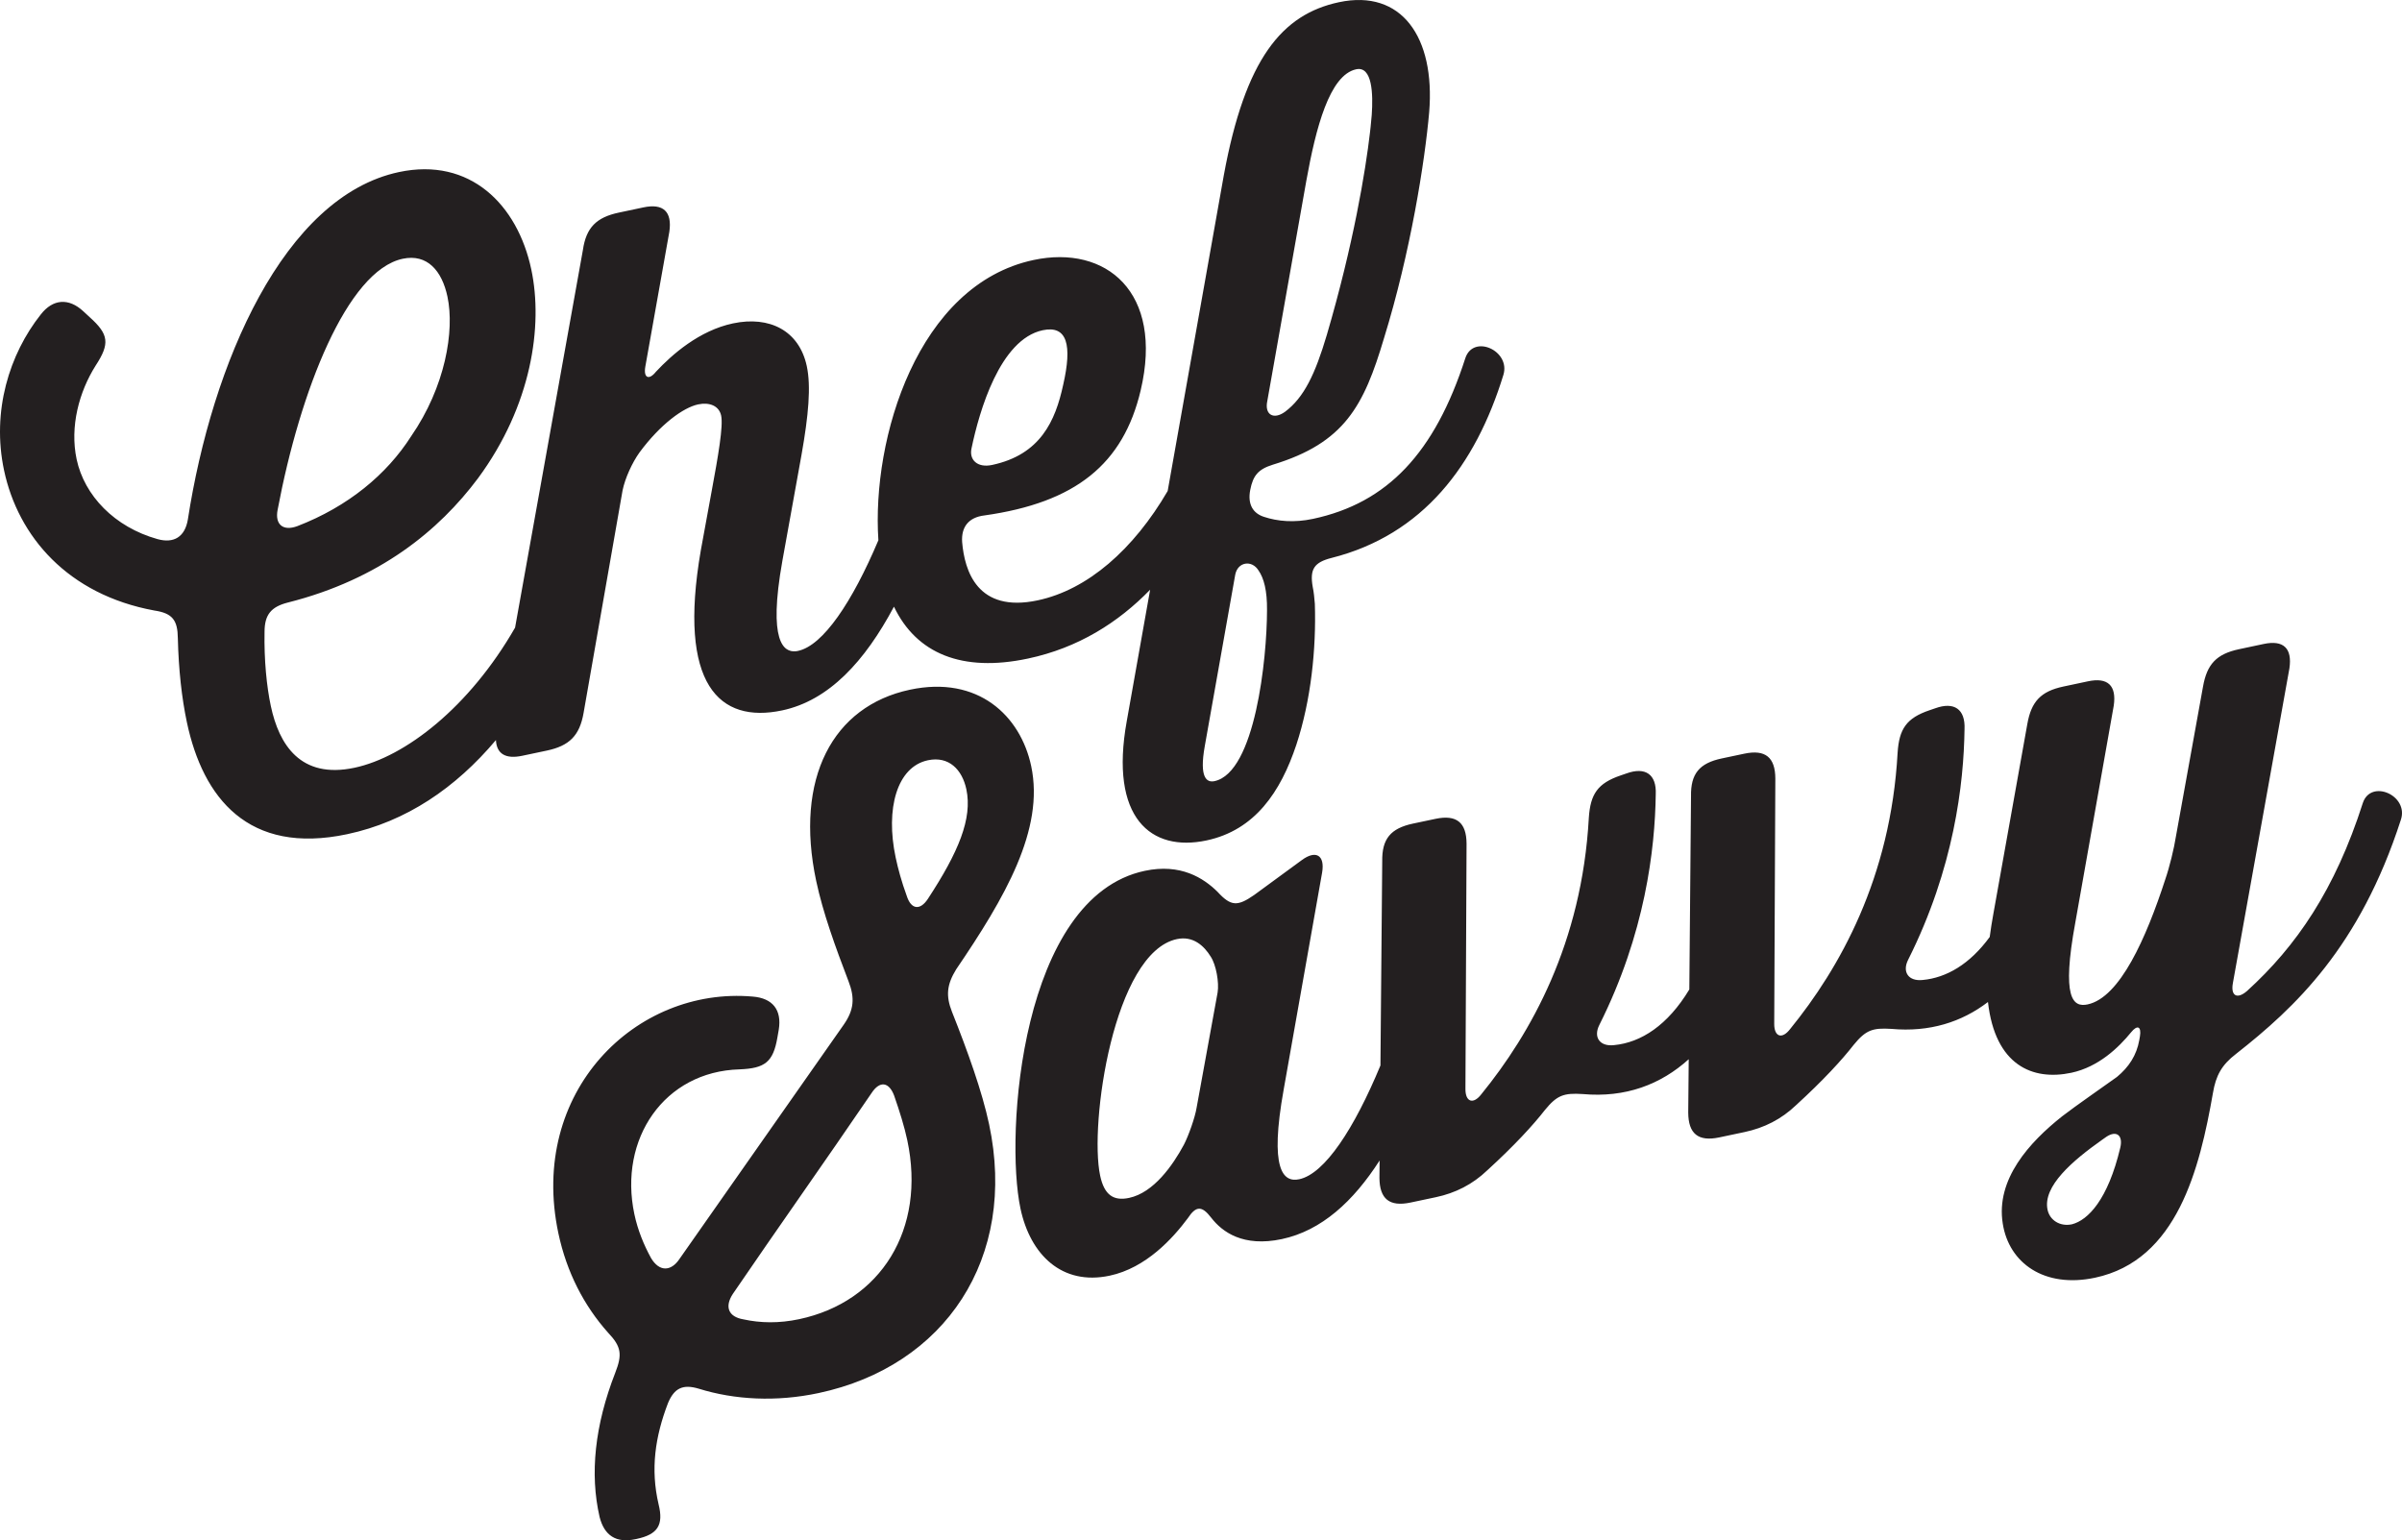 <?xml version="1.0" encoding="UTF-8"?> <svg xmlns="http://www.w3.org/2000/svg" xmlns:xlink="http://www.w3.org/1999/xlink" width="155.995px" height="100.041px" viewBox="0 0 155.995 100.041" version="1.1"><title>chef-savvy</title><g id="Symbols" stroke="none" stroke-width="1" fill="none" fill-rule="evenodd"><g id="Header" transform="translate(-120.014, -29.984)" fill="#231F20" fill-rule="nonzero"><path d="M186.983,79.738 C187.86,83.861 185.272,88.294 182.111,92.944 C181.509,93.925 181.425,94.653 181.839,95.702 C182.863,98.278 183.796,100.874 184.249,103.003 C186.098,111.703 181.389,118.719 173.174,120.465 C170.436,121.047 167.736,120.91 165.386,120.178 C164.368,119.874 163.803,120.136 163.393,121.123 C162.565,123.288 162.249,125.392 162.786,127.693 C163.121,129.042 162.725,129.648 161.356,129.939 L161.264,129.958 C160.032,130.22 159.258,129.721 158.953,128.508 C158.31,125.708 158.642,122.559 159.969,119.151 C160.432,117.964 160.372,117.456 159.511,116.549 C157.947,114.798 156.816,112.623 156.277,110.086 C154.322,100.887 161.311,94.05 168.893,94.712 C170.202,94.813 170.796,95.586 170.59,96.861 L170.504,97.353 C170.228,98.975 169.693,99.373 168.038,99.44 C163.154,99.578 160.173,103.953 161.213,108.847 C161.434,109.889 161.829,110.847 162.295,111.695 C162.817,112.579 163.586,112.605 164.162,111.725 L174.813,96.532 C175.47,95.587 175.544,94.814 175.121,93.72 C174.265,91.486 173.454,89.243 173.021,87.204 C171.605,80.544 174.089,75.848 179.109,74.781 C183.536,73.84 186.29,76.475 186.983,79.738 Z M176.616,100.979 C173.599,105.409 170.517,109.758 167.608,114.023 C167.068,114.848 167.303,115.509 168.293,115.677 C169.393,115.917 170.592,115.946 171.916,115.665 C177.209,114.54 180.169,109.838 178.936,104.038 C178.753,103.177 178.45,102.2 178.082,101.141 C177.752,100.264 177.157,100.154 176.616,100.979 Z M268.697,73.397 L265.027,93.831 C264.871,94.669 265.304,94.909 265.948,94.346 C269.146,91.44 271.659,87.78 273.465,82.139 C273.988,80.56 276.46,81.645 275.937,83.224 C273.263,91.512 269.042,95.44 265.241,98.427 C264.297,99.148 263.92,99.844 263.731,100.973 C262.869,105.892 261.414,111.837 256.074,112.972 C252.788,113.671 250.484,112.029 250.082,109.463 C249.612,106.579 251.818,104.168 253.941,102.486 C254.966,101.7 256.383,100.736 257.499,99.93 C258.27,99.293 258.774,98.522 258.947,97.539 L258.99,97.293 C259.093,96.655 258.826,96.522 258.411,97.037 C257.616,98.011 256.312,99.282 254.533,99.661 C252.018,100.195 249.586,99.179 249.12,95.065 C247.415,96.369 245.329,97.036 242.848,96.811 C241.639,96.735 241.192,96.876 240.399,97.849 C239.651,98.812 238.414,100.162 236.658,101.764 C235.708,102.675 234.589,103.242 233.312,103.512 L231.669,103.859 C230.3,104.148 229.662,103.619 229.654,102.247 L229.686,98.781 C227.874,100.421 225.584,101.296 222.794,101.043 C221.585,100.967 221.138,101.108 220.345,102.081 C219.597,103.044 218.36,104.394 216.604,105.996 C215.654,106.907 214.535,107.475 213.258,107.744 L211.615,108.091 C210.246,108.38 209.608,107.851 209.6,106.48 L209.611,105.358 C207.91,108.008 205.843,109.915 203.26,110.464 C200.75,110.997 199.394,110.007 198.671,109.071 C198.077,108.297 197.693,108.284 197.153,109.11 C196.188,110.404 194.452,112.336 192.079,112.84 C188.976,113.5 186.923,111.473 186.288,108.483 C185.257,103.635 186.328,88.252 194.36,86.545 C196.687,86.05 198.18,87.012 199.086,87.909 C199.956,88.86 200.386,88.864 201.466,88.113 L204.562,85.845 C205.469,85.178 206.068,85.525 205.878,86.654 L203.385,100.729 C202.443,105.949 203.34,106.8 204.389,106.577 C206.048,106.224 207.958,103.298 209.665,99.187 L209.781,85.935 C209.754,84.473 210.323,83.785 211.783,83.476 L213.243,83.168 C214.612,82.879 215.25,83.408 215.258,84.78 L215.185,100.707 C215.178,101.561 215.692,101.737 216.215,101.058 C219.424,97.113 222.748,91.25 223.198,83.104 C223.299,81.567 223.766,80.853 225.279,80.344 L225.634,80.222 C226.873,79.771 227.602,80.28 227.545,81.571 C227.496,85.133 226.858,90.619 223.883,96.551 C223.481,97.346 223.9,97.968 224.832,97.866 C226.595,97.7 228.327,96.57 229.725,94.25 L229.835,81.703 C229.808,80.241 230.376,79.552 231.837,79.244 L233.297,78.936 C234.666,78.647 235.304,79.176 235.311,80.547 L235.239,96.475 C235.231,97.329 235.746,97.505 236.268,96.826 C239.478,92.881 242.802,87.017 243.252,78.872 C243.352,77.335 243.82,76.621 245.332,76.112 L245.688,75.99 C246.927,75.539 247.656,76.048 247.598,77.339 C247.55,80.901 246.912,86.387 243.937,92.319 C243.535,93.114 243.954,93.736 244.886,93.634 C246.426,93.489 247.943,92.608 249.234,90.84 C249.297,90.357 249.377,89.852 249.473,89.323 L251.675,77.015 C251.934,75.54 252.558,74.886 254.018,74.575 L255.615,74.236 C256.893,73.964 257.484,74.502 257.288,75.822 L254.794,89.897 C253.887,94.825 254.634,95.424 255.592,95.221 C257.691,94.774 259.398,90.907 260.638,87.092 C260.904,86.325 261.211,85.076 261.33,84.293 L263.084,74.59 C263.343,73.114 263.967,72.461 265.427,72.15 L267.024,71.811 C268.302,71.539 268.893,72.077 268.697,73.397 Z M256.817,103.815 L256.523,104.022 C254.628,105.362 252.664,107.027 252.99,108.56 C253.135,109.24 253.798,109.667 254.574,109.503 C255.614,109.234 256.908,107.917 257.713,104.526 C257.905,103.718 257.463,103.389 256.817,103.815 Z M196.447,90.979 C192.34,91.852 190.748,102.988 191.461,106.341 C191.73,107.61 192.338,108.002 193.342,107.788 C194.94,107.449 196.183,105.669 196.901,104.333 C197.205,103.747 197.623,102.569 197.726,101.931 L199.091,94.443 C199.194,93.805 198.999,92.663 198.646,92.122 C198.208,91.41 197.497,90.756 196.447,90.979 Z M180.274,79.364 C178.266,79.791 177.508,82.509 178.182,85.681 C178.336,86.406 178.565,87.257 178.904,88.18 C179.188,89.067 179.774,89.131 180.278,88.361 C182.259,85.336 183.177,83.151 182.773,81.248 C182.503,79.979 181.643,79.073 180.274,79.364 Z M212.831,37.265 C212.553,40.449 211.62,46.378 209.895,51.954 C208.588,56.352 207.333,58.75 202.674,60.166 C201.734,60.461 201.391,60.865 201.209,61.804 C201.027,62.742 201.39,63.328 202.106,63.555 C202.978,63.843 204.049,63.947 205.282,63.685 C210.119,62.657 213.195,59.398 215.178,53.246 C215.701,51.667 218.128,52.761 217.651,54.331 C215.847,60.208 212.419,64.725 206.489,66.222 C205.358,66.51 205.069,66.95 205.265,68.093 C205.342,68.455 205.373,68.827 205.405,69.2 C205.5,72.116 205.16,75.455 204.203,78.358 C203.184,81.416 201.518,83.902 198.369,84.571 C194.764,85.337 192.051,83.12 193.191,76.816 L194.708,68.286 C192.639,70.417 190.037,72.065 186.778,72.757 C182.493,73.668 179.531,72.434 178.071,69.387 C176.185,72.931 173.848,75.484 170.805,76.126 C166.743,76.983 164.014,74.481 165.527,65.732 L166.231,61.889 C166.652,59.622 166.994,57.656 166.848,56.976 C166.713,56.341 166.087,56.095 165.357,56.249 C164.399,56.451 162.911,57.523 161.543,59.374 C161.066,60.043 160.611,61.039 160.447,61.831 L157.914,76.289 C157.657,77.764 156.988,78.426 155.528,78.735 L153.93,79.072 C152.855,79.299 152.265,78.953 152.221,78.052 C149.613,81.15 146.403,83.349 142.567,84.164 C136.133,85.532 133.193,81.8 132.153,76.906 C131.816,75.321 131.613,73.469 131.564,71.443 C131.551,70.262 131.217,69.812 130.035,69.637 C124.426,68.604 121.193,64.839 120.278,60.535 C119.459,56.683 120.627,52.978 122.658,50.415 C123.443,49.396 124.476,49.318 125.428,50.205 L125.844,50.59 C127.081,51.701 127.161,52.299 126.225,53.73 C125.154,55.425 124.538,57.687 124.991,59.817 C125.492,62.173 127.453,64.219 130.242,64.999 C131.306,65.294 132.024,64.857 132.214,63.728 C133.78,53.592 138.439,42.751 145.924,41.16 C150.533,40.18 153.621,43.265 154.517,47.479 C155.297,51.149 154.538,56.331 151.057,61.049 C148.532,64.427 144.678,67.614 138.702,69.121 C137.616,69.399 137.201,69.914 137.195,71.004 C137.159,72.859 137.333,74.574 137.603,75.843 C138.133,78.335 139.52,80.597 143.034,79.85 C146.327,79.15 150.492,75.926 153.465,70.749 L157.869,46.226 C158.08,44.761 158.749,44.099 160.21,43.791 L161.807,43.453 C163.085,43.184 163.677,43.722 163.483,45.042 L161.923,53.8 C161.795,54.538 162.163,54.697 162.614,54.128 C163.662,53.007 165.427,51.451 167.618,50.988 C169.991,50.488 171.915,51.455 172.41,53.766 C172.691,55.08 172.522,56.963 172.068,59.521 L170.824,66.413 C169.879,71.707 170.93,72.344 171.671,72.286 L171.756,72.276 C171.784,72.272 171.811,72.267 171.838,72.261 C173.469,71.917 175.367,69.078 177.06,65.073 C176.616,58.457 179.605,48.472 187.143,46.87 C191.843,45.871 195.599,48.956 194.094,55.337 C192.965,60.124 189.872,62.628 183.944,63.462 C182.921,63.585 182.433,64.209 182.499,65.19 C182.656,67.051 183.481,69.812 187.406,68.977 C190.646,68.289 193.626,65.682 195.847,61.875 L199.491,41.379 C200.883,33.79 203.276,30.913 206.973,30.127 C211.035,29.264 213.227,32.397 212.831,37.265 Z M200.234,67.315 L198.258,78.438 C197.887,80.506 198.384,80.827 198.886,80.72 C201.533,80.157 202.295,72.749 202.299,69.623 C202.313,68.341 202.094,67.535 201.75,67.04 C201.312,66.328 200.39,66.477 200.234,67.315 Z M146.167,46.791 C142.561,47.558 139.498,55.36 138.043,63.104 C137.861,64.043 138.388,64.499 139.317,64.16 C142.624,62.888 145.136,60.792 146.71,58.326 C148.936,55.106 149.546,51.472 149.074,49.252 C148.718,47.575 147.764,46.452 146.167,46.791 Z M187.731,51.433 C184.947,52.025 183.607,56.714 183.111,59.093 C182.936,59.84 183.481,60.387 184.44,60.184 C187.589,59.514 188.553,57.32 189.059,54.987 C189.653,52.398 189.328,51.094 187.731,51.433 Z M208.09,34.484 C206.356,34.852 205.468,38.308 204.855,41.706 L202.318,56.027 C202.127,56.92 202.725,57.267 203.469,56.729 C204.704,55.804 205.428,54.277 206.179,51.749 C207.915,45.839 208.697,41.085 208.988,38.572 L209.029,38.203 C209.06,37.911 209.083,37.656 209.1,37.442 C209.195,36.095 209.139,34.26 208.09,34.484 Z" id="chef-savvy"></path></g></g></svg> 